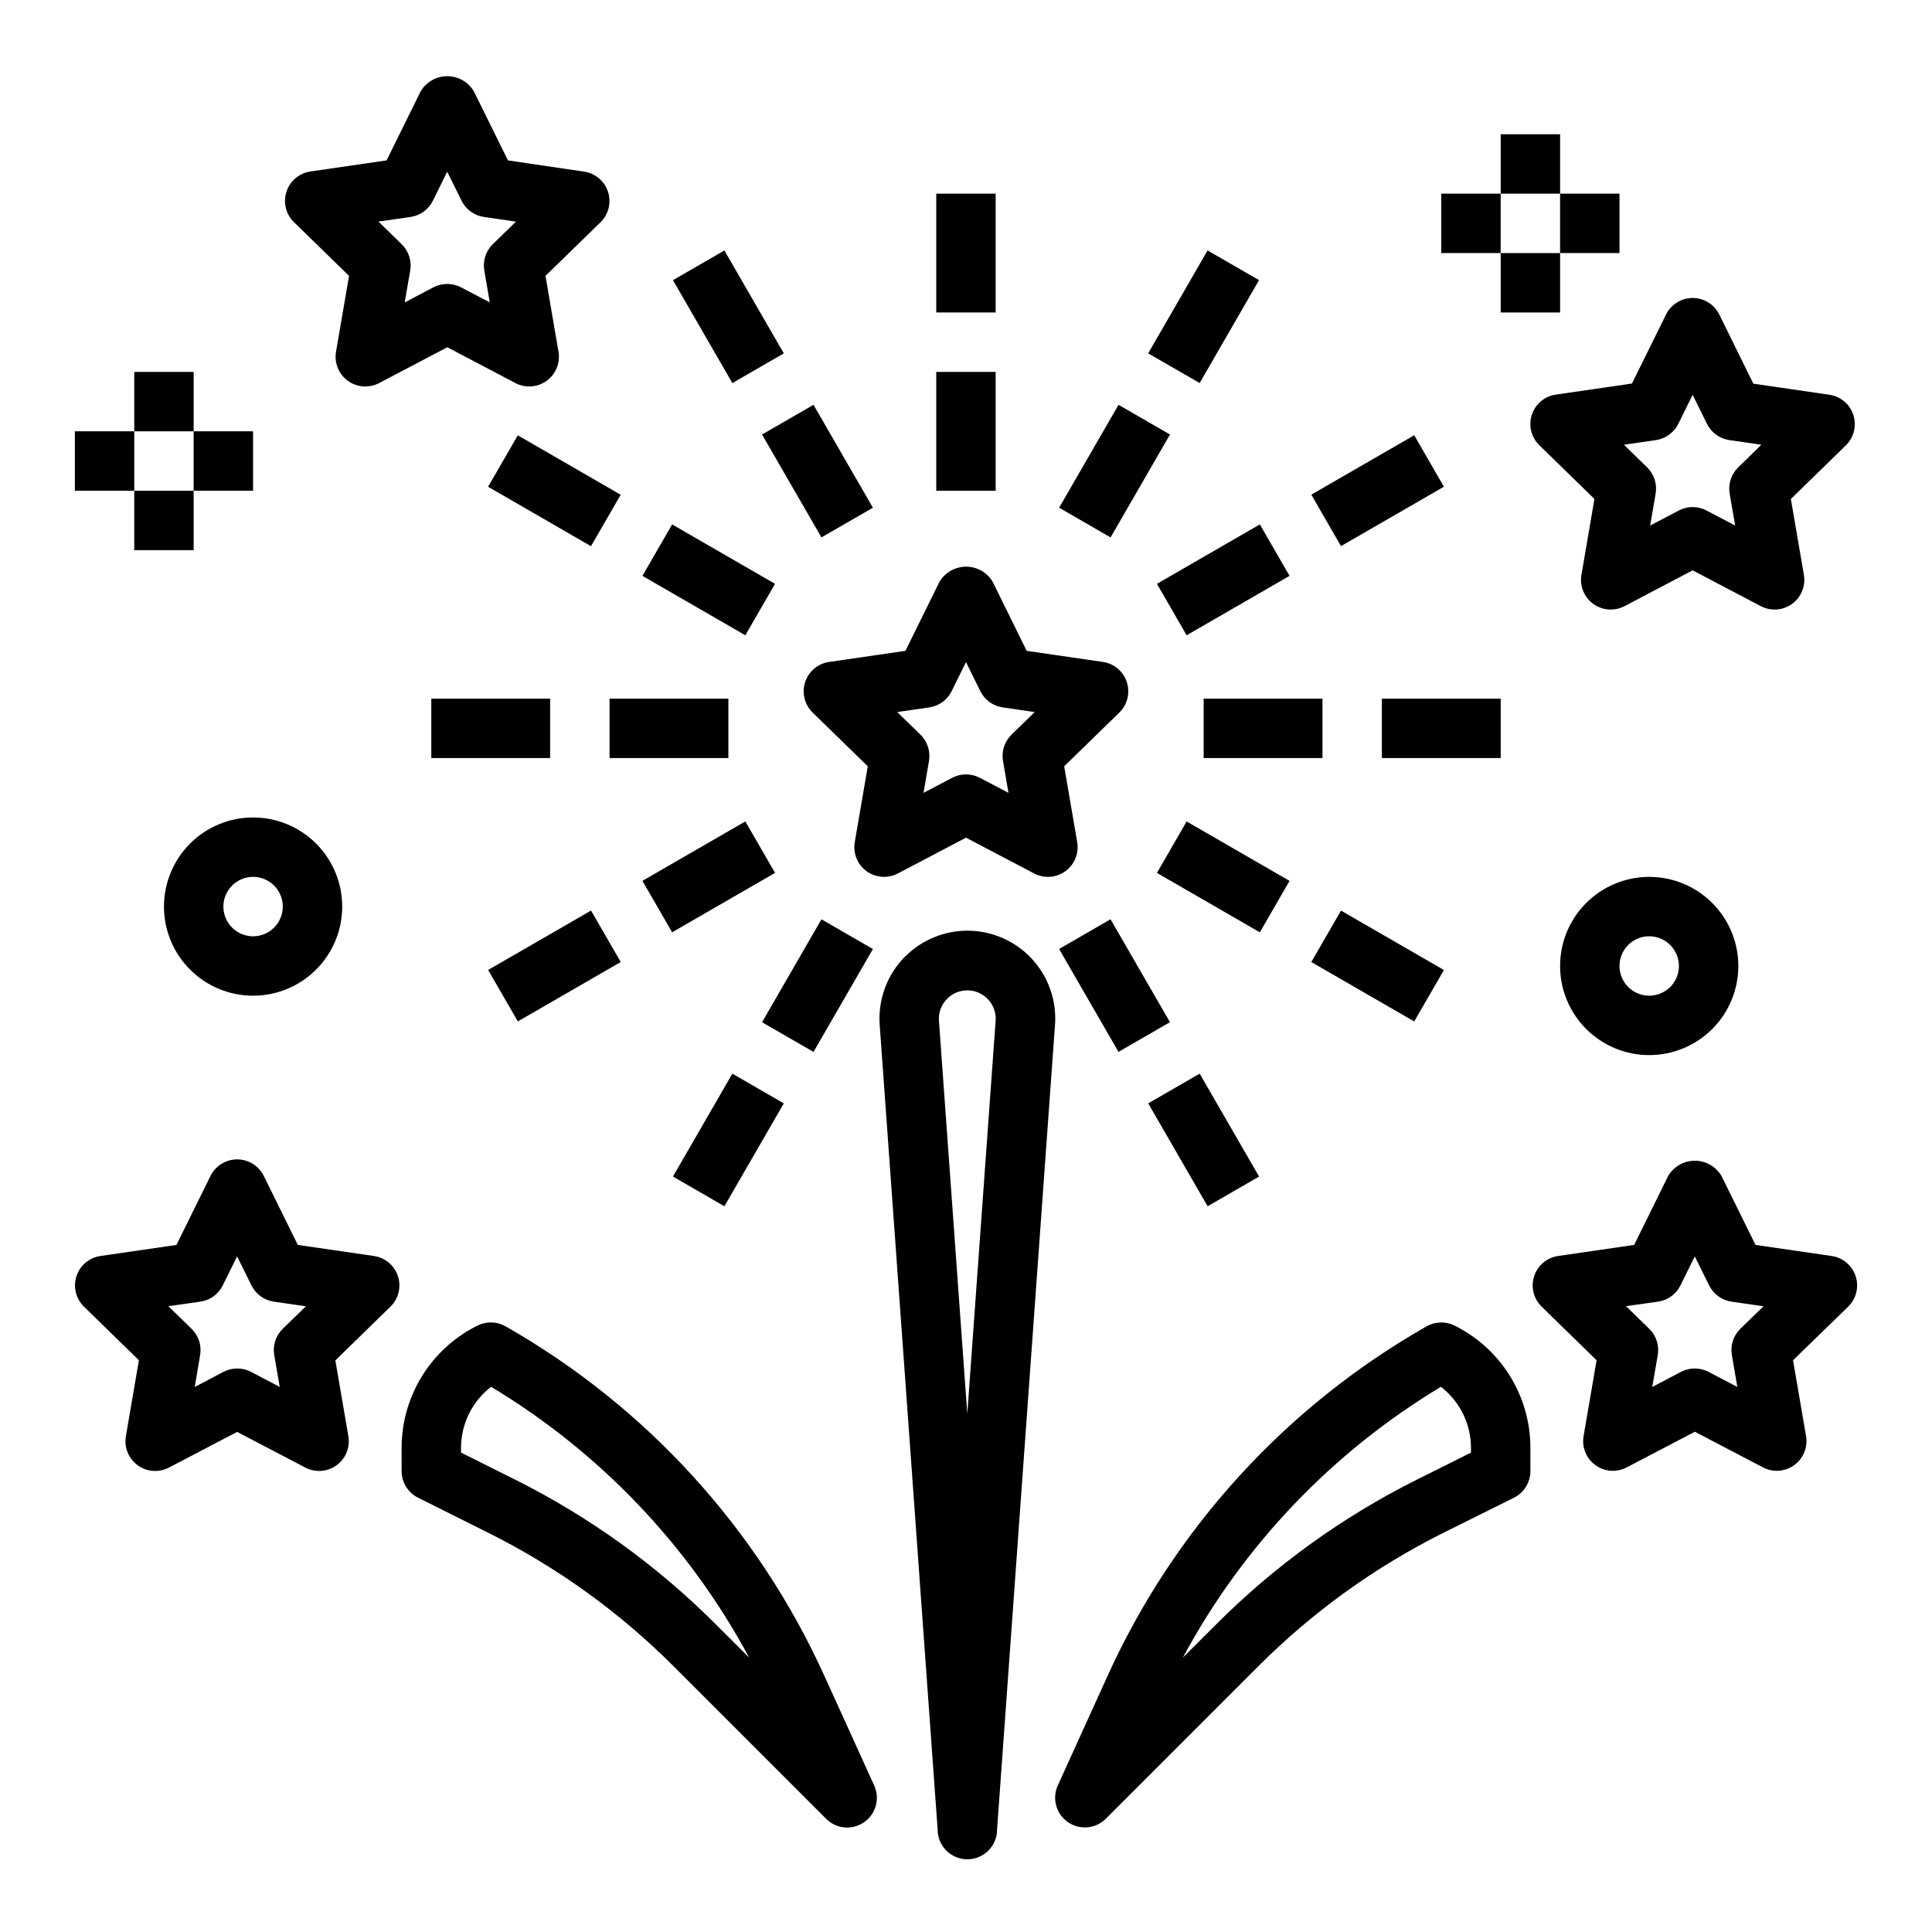 <?xml version="1.0" encoding="UTF-8"?>
<!-- The Best Svg Icon site in the world: iconSvg.co, Visit us! https://iconsvg.co -->
<svg fill="#000000" width="800px" height="800px" version="1.1" viewBox="144 144 512 512" xmlns="http://www.w3.org/2000/svg">
 <g>
  <path d="m357.37 324.77c-0.926 2.852-0.152 5.984 2 8.078l14.602 14.234-3.449 20.098 0.004-0.004c-0.508 2.953 0.707 5.938 3.129 7.699 2.426 1.762 5.641 1.992 8.293 0.598l18.051-9.484 18.051 9.484c2.648 1.395 5.863 1.164 8.289-0.598 2.422-1.762 3.637-4.746 3.133-7.699l-3.449-20.098 14.602-14.234v0.004c2.148-2.094 2.922-5.223 1.996-8.07-0.926-2.852-3.391-4.93-6.356-5.359l-20.184-2.938-9-18.285c-1.473-2.496-4.156-4.023-7.051-4.023-2.898 0-5.578 1.527-7.055 4.023l-9.027 18.285-20.184 2.938h-0.004c-2.977 0.414-5.457 2.492-6.391 5.352zm32.906 6.699c2.559-0.375 4.773-1.984 5.918-4.305l3.805-7.699 3.801 7.699c1.145 2.32 3.359 3.93 5.918 4.305l8.492 1.234-6.141 5.984h0.004c-1.859 1.809-2.707 4.418-2.266 6.973l1.449 8.453-7.598-3.992v0.004c-2.293-1.203-5.031-1.203-7.32 0l-7.598 3.992 1.449-8.453v-0.004c0.438-2.555-0.41-5.164-2.269-6.973l-6.141-5.984z"/>
  <path d="m635.77 482.21c-0.926-2.848-3.391-4.922-6.352-5.356l-20.184-2.938-9.027-18.285h-0.004c-1.473-2.496-4.156-4.027-7.055-4.027-2.902 0-5.586 1.531-7.059 4.027l-9.02 18.285-20.184 2.938h-0.004c-2.945 0.441-5.391 2.512-6.316 5.344-0.926 2.832-0.172 5.945 1.949 8.039l14.602 14.242-3.449 20.098c-0.508 2.953 0.707 5.941 3.137 7.703 2.426 1.762 5.644 1.992 8.297 0.594l18.051-9.445 18.051 9.445h-0.004c2.652 1.395 5.867 1.16 8.293-0.598 2.422-1.762 3.637-4.746 3.133-7.699l-3.449-20.098 14.617-14.203c2.141-2.094 2.906-5.223 1.977-8.066zm-30.551 13.926c-1.855 1.809-2.699 4.414-2.258 6.965l1.449 8.453-7.613-3.988c-2.297-1.207-5.035-1.207-7.332 0l-7.598 3.992 1.457-8.453v-0.004c0.438-2.555-0.414-5.16-2.273-6.965l-6.141-5.992 8.504-1.195c2.562-0.375 4.781-1.984 5.926-4.309l3.793-7.691 3.801 7.691h0.004c1.145 2.324 3.359 3.934 5.918 4.309l8.492 1.234z"/>
  <path d="m383.88 397.46c-4.691 4.707-7.156 11.191-6.777 17.828l15.383 213.57v0.004c0 4.348 3.523 7.871 7.871 7.871 4.348 0 7.875-3.523 7.875-7.871l15.387-213.72c0.332-6.309-1.914-12.477-6.219-17.098-4.305-4.617-10.305-7.289-16.617-7.398-6.316-0.109-12.402 2.348-16.871 6.816zm16.461 121.23-7.527-104.41 0.004-0.004c-0.078-2.035 0.672-4.019 2.082-5.492 1.406-1.477 3.356-2.316 5.394-2.328 2.039-0.016 3.996 0.797 5.426 2.254 1.43 1.453 2.207 3.426 2.156 5.465z"/>
  <path d="m392.12 242.56h15.742v31.488h-15.742z"/>
  <path d="m392.12 195.32h15.742v31.488h-15.742z"/>
  <path d="m345.95 259.15 13.637-7.871 15.742 27.27-13.637 7.871z"/>
  <path d="m322.34 218.25 13.633-7.871 15.746 27.27-13.633 7.871z"/>
  <path d="m314.25 296.61 7.871-13.633 27.27 15.746-7.871 13.633z"/>
  <path d="m273.35 273 7.871-13.633 27.27 15.746-7.871 13.633z"/>
  <path d="m305.54 329.15h31.488v15.742h-31.488z"/>
  <path d="m258.3 329.15h31.488v15.742h-31.488z"/>
  <path d="m314.25 377.43 27.27-15.742 7.871 13.637-27.27 15.742z"/>
  <path d="m273.36 401.05 27.27-15.742 7.871 13.637-27.27 15.742z"/>
  <path d="m345.95 414.9 15.742-27.27 13.637 7.871-15.742 27.27z"/>
  <path d="m322.34 455.8 15.742-27.27 13.637 7.871-15.742 27.27z"/>
  <path d="m424.67 395.49 13.633-7.871 15.746 27.27-13.633 7.871z"/>
  <path d="m448.29 436.4 13.637-7.871 15.742 27.27-13.637 7.871z"/>
  <path d="m450.6 375.33 7.871-13.633 27.27 15.746-7.871 13.633z"/>
  <path d="m491.51 398.95 7.871-13.633 27.27 15.746-7.871 13.633z"/>
  <path d="m462.98 329.15h31.488v15.742h-31.488z"/>
  <path d="m510.21 329.15h31.488v15.742h-31.488z"/>
  <path d="m450.6 298.72 27.27-15.746 7.871 13.633-27.27 15.746z"/>
  <path d="m491.51 275.09 27.27-15.742 7.871 13.637-27.27 15.742z"/>
  <path d="m424.68 278.55 15.742-27.27 13.637 7.871-15.742 27.27z"/>
  <path d="m448.28 237.64 15.742-27.27 13.637 7.871-15.742 27.27z"/>
  <path d="m211.07 407.87c6.262 0 12.27-2.488 16.699-6.918 4.43-4.43 6.918-10.434 6.918-16.699 0-6.262-2.488-12.27-6.918-16.699-4.43-4.43-10.438-6.918-16.699-6.918-6.266 0-12.27 2.488-16.699 6.918-4.43 4.43-6.918 10.438-6.918 16.699 0 6.266 2.488 12.27 6.918 16.699 4.43 4.43 10.434 6.918 16.699 6.918zm0-31.488c3.184 0 6.055 1.918 7.273 4.859 1.219 2.941 0.543 6.328-1.707 8.578s-5.637 2.926-8.578 1.707-4.859-4.09-4.859-7.273c0-4.348 3.523-7.871 7.871-7.871z"/>
  <path d="m557.44 400c0 6.262 2.488 12.27 6.918 16.699 4.43 4.426 10.438 6.914 16.699 6.914 6.266 0 12.27-2.488 16.699-6.914 4.43-4.43 6.918-10.438 6.918-16.699 0-6.266-2.488-12.273-6.918-16.699-4.43-4.43-10.434-6.918-16.699-6.918-6.262 0-12.27 2.488-16.699 6.918-4.43 4.426-6.918 10.434-6.918 16.699zm31.488 0c0 3.184-1.918 6.055-4.859 7.269-2.941 1.219-6.328 0.547-8.578-1.703-2.25-2.254-2.926-5.641-1.707-8.582s4.09-4.859 7.273-4.859c2.09 0 4.09 0.832 5.566 2.309 1.477 1.477 2.305 3.477 2.305 5.566z"/>
  <path d="m427.01 626.89c3.125 2.164 7.356 1.781 10.043-0.906l40.438-40.438h0.004c14.324-14.336 30.871-26.266 49-35.324l18.723-9.312c2.68-1.34 4.367-4.086 4.352-7.082v-6.016c0.023-6.758-1.848-13.383-5.398-19.133-3.555-5.746-8.645-10.383-14.699-13.387-2.356-1.172-5.141-1.094-7.422 0.211-37.312 21.227-66.941 53.73-84.633 92.844l-13.09 28.812c-1.578 3.465-0.445 7.562 2.684 9.73zm98.848-115.37c5.047 3.894 7.992 9.914 7.969 16.289v1.148l-14.375 7.18c-19.641 9.82-37.566 22.746-53.09 38.273l-8.895 8.871c15.93-29.633 39.559-54.422 68.391-71.762z"/>
  <path d="m249.46 482.21c-0.926-2.848-3.387-4.922-6.352-5.356l-20.184-2.938-9.023-18.285c-1.324-2.684-4.062-4.383-7.055-4.383-2.996 0-5.731 1.699-7.059 4.383l-9.027 18.289-20.184 2.938v-0.004c-2.949 0.445-5.391 2.516-6.312 5.348-0.926 2.832-0.168 5.941 1.949 8.035l14.602 14.242-3.449 20.098h0.004c-0.527 2.957 0.68 5.957 3.109 7.731 2.43 1.773 5.652 2.008 8.312 0.605l18.051-9.445 18.051 9.445c2.652 1.398 5.867 1.168 8.297-0.594 2.426-1.762 3.641-4.75 3.133-7.703l-3.449-20.098 14.602-14.242c2.144-2.09 2.914-5.219 1.984-8.066zm-30.52 13.926c-1.855 1.805-2.703 4.41-2.266 6.965l1.457 8.453-7.598-3.992v0.004c-2.293-1.207-5.035-1.207-7.328 0l-7.598 3.992 1.426-8.441c0.438-2.551-0.406-5.156-2.262-6.965l-6.148-5.992 8.496-1.211c2.562-0.375 4.773-1.984 5.918-4.309l3.801-7.691 3.793 7.691h0.004c1.148 2.328 3.375 3.941 5.945 4.309l8.492 1.234z"/>
  <path d="m236.5 217.11-3.449 20.098v-0.004c-0.512 2.957 0.703 5.949 3.133 7.715 2.426 1.762 5.644 1.992 8.301 0.594l18.051-9.492 18.051 9.492h-0.004c2.656 1.395 5.871 1.16 8.297-0.602 2.426-1.762 3.637-4.75 3.129-7.707l-3.449-20.098 14.617-14.238c2.121-2.094 2.875-5.203 1.949-8.039-0.922-2.832-3.363-4.898-6.309-5.344l-20.199-2.977-9.031-18.285c-1.473-2.496-4.156-4.031-7.055-4.031-2.902 0-5.586 1.535-7.059 4.031l-9.023 18.285-20.184 2.938c-2.961 0.43-5.426 2.504-6.352 5.356-0.93 2.848-0.16 5.973 1.984 8.066zm16.297-15.613c2.562-0.371 4.781-1.98 5.926-4.305l3.793-7.691 3.801 7.691h0.004c1.145 2.32 3.359 3.93 5.918 4.305l8.492 1.234-6.129 5.977c-1.855 1.809-2.699 4.414-2.258 6.969l1.449 8.453-7.613-3.977c-2.297-1.203-5.035-1.203-7.332 0l-7.598 3.992 1.457-8.453c0.441-2.562-0.41-5.172-2.273-6.984l-6.141-5.992z"/>
  <path d="m549.95 253.93c-0.926 2.848-0.152 5.977 1.992 8.066l14.602 14.242-3.449 20.098c-0.504 2.953 0.711 5.938 3.133 7.699 2.426 1.762 5.641 1.992 8.289 0.598l18.051-9.484 18.051 9.484c2.652 1.398 5.871 1.168 8.297-0.594 2.426-1.762 3.644-4.746 3.133-7.703l-3.449-20.098 14.602-14.242h0.004c2.117-2.094 2.875-5.207 1.949-8.039s-3.371-4.898-6.316-5.34l-20.184-2.938-9.023-18.328c-1.328-2.684-4.062-4.383-7.059-4.383-2.992 0-5.731 1.699-7.055 4.383l-9.031 18.289-20.184 2.938v-0.004c-2.961 0.434-5.426 2.508-6.352 5.356zm32.898 6.699c2.559-0.375 4.773-1.984 5.918-4.309l3.801-7.691 3.793 7.691h0.004c1.145 2.324 3.363 3.938 5.926 4.309l8.492 1.234-6.141 5.992h0.004c-1.855 1.809-2.703 4.414-2.269 6.965l1.457 8.453-7.598-3.992v0.004c-2.293-1.207-5.031-1.207-7.328 0l-7.598 3.992 1.449-8.453v-0.004c0.441-2.551-0.406-5.156-2.258-6.965l-6.148-5.992z"/>
  <path d="m250.43 533.82c-0.016 2.996 1.672 5.742 4.356 7.082l18.719 9.352c18.129 9.062 34.676 20.988 49.004 35.324l40.438 40.438c2.691 2.688 6.918 3.062 10.043 0.898 3.129-2.168 4.258-6.258 2.688-9.723l-13.09-28.812h-0.004c-17.676-39.121-47.293-71.641-84.602-92.883-2.281-1.305-5.066-1.383-7.422-0.211-6.059 2.996-11.156 7.633-14.715 13.383-3.559 5.746-5.434 12.375-5.414 19.137zm15.742-6.016h0.004c-0.027-6.375 2.918-12.395 7.965-16.289 28.832 17.34 52.461 42.129 68.391 71.762l-8.895-8.871c-15.523-15.527-33.449-28.453-53.09-38.273l-14.371-7.18z"/>
  <path d="m541.7 179.58h15.742v15.742h-15.742z"/>
  <path d="m525.95 195.32h15.742v15.742h-15.742z"/>
  <path d="m557.44 195.32h15.742v15.742h-15.742z"/>
  <path d="m541.7 211.07h15.742v15.742h-15.742z"/>
  <path d="m179.58 242.56h15.742v15.742h-15.742z"/>
  <path d="m163.84 258.3h15.742v15.742h-15.742z"/>
  <path d="m195.32 258.3h15.742v15.742h-15.742z"/>
  <path d="m179.58 274.05h15.742v15.742h-15.742z"/>
 </g>
</svg>